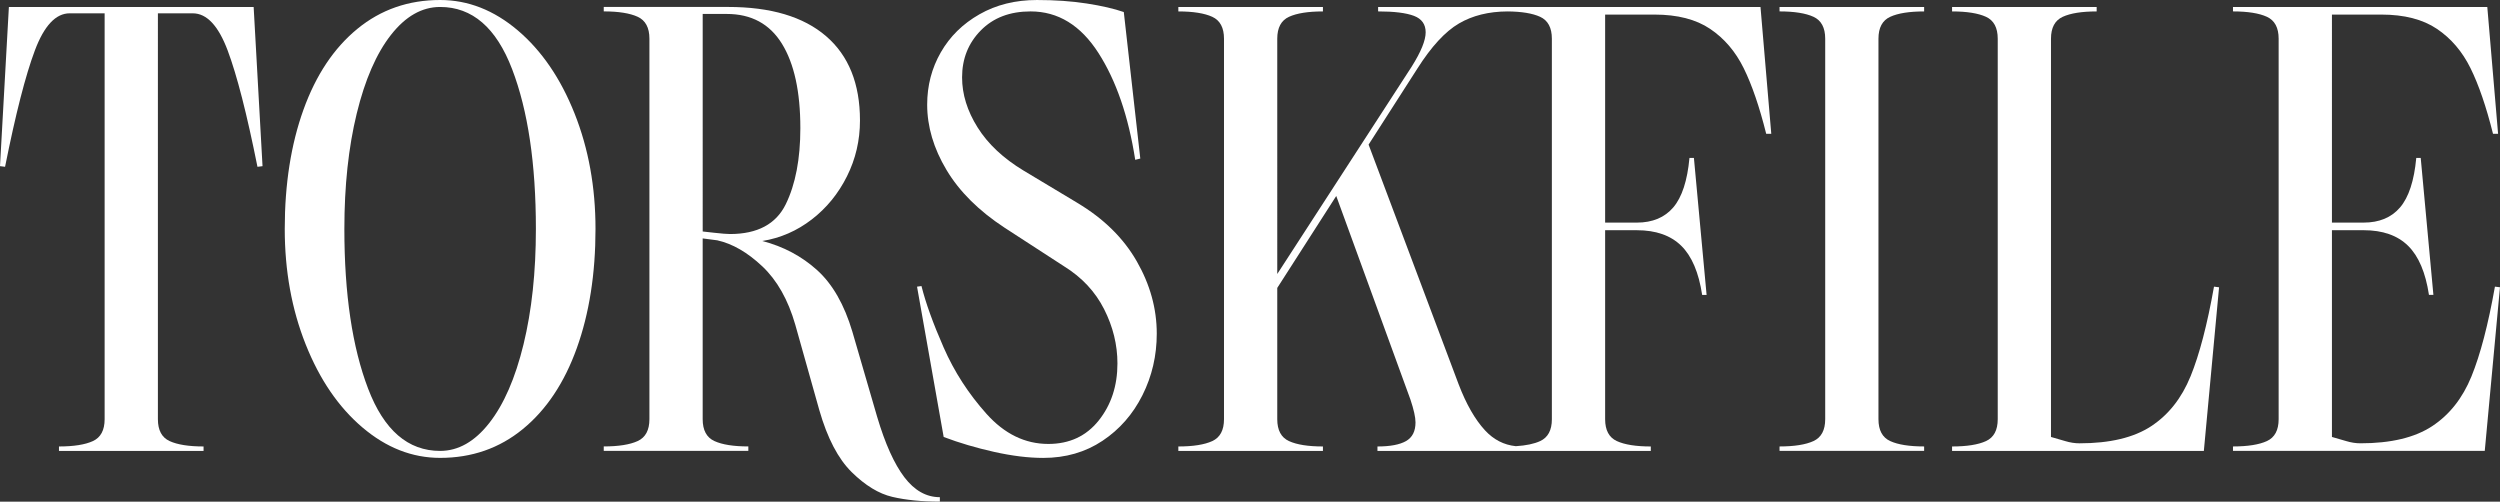 <?xml version="1.0" encoding="UTF-8"?>
<svg id="Layer_2" data-name="Layer 2" xmlns="http://www.w3.org/2000/svg" viewBox="0 0 1829.29 367.07">
  <rect x="0" y="0" width="1829.29" height="367.07" fill="#333333" stroke="none"/>
  <defs>
    <style>
      .cls-1 {
        fill: #fff;
      }
    </style>
  </defs>
  <g id="Layer_1-2" data-name="Layer 1">
    <g>
      <path class="cls-1" d="M6.5,5.1L0,121.58l3.71.46c7.73-38.67,15-67.06,21.81-85.15,6.8-18.1,15.31-27.15,25.52-27.15h25.52v297c0,8.05-2.86,13.38-8.58,16.01-5.73,2.63-14,3.94-24.83,3.94v3.25h105.8v-3.25c-10.83,0-19.11-1.31-24.83-3.94-5.73-2.62-8.58-7.96-8.58-16.01V9.75h25.52c10.21,0,18.71,9.05,25.52,27.15,6.8,18.1,14.07,46.49,21.81,85.15l3.71-.46-6.5-116.48H6.5Z"/>
      <path class="cls-1" d="M378.9,22.27C361.42,7.42,342.47,0,322.05,0c-23.2,0-43.39,7.04-60.56,21.11-17.17,14.08-30.32,33.8-39.44,59.17-9.13,25.37-13.69,54.45-13.69,87.24,0,30.63,5.1,58.78,15.31,84.46,10.21,25.68,24.05,45.94,41.53,60.79,17.47,14.85,36.43,22.27,56.85,22.27,23.2,0,43.39-7.03,60.56-21.11,17.17-14.07,30.32-33.8,39.44-59.17,9.12-25.36,13.69-54.45,13.69-87.24,0-30.63-5.1-58.78-15.31-84.46-10.21-25.68-24.06-45.94-41.53-60.79ZM383.07,251.98c-6.03,24.75-14.39,43.93-25.06,57.54-10.67,13.62-22.67,20.42-35.96,20.42-23.51,0-41.07-15.15-52.67-45.48-11.6-30.32-17.4-69.3-17.4-116.94,0-31.56,3.02-59.7,9.05-84.46,6.03-24.75,14.39-43.93,25.06-57.54,10.67-13.61,22.66-20.42,35.96-20.42,23.51,0,41.07,15.16,52.67,45.48,11.6,30.32,17.4,69.3,17.4,116.94,0,31.56-3.02,59.71-9.05,84.46Z"/>
      <path class="cls-1" d="M661.74,349.2c-7.42-9.75-14.08-24.52-19.95-44.32l-18.1-62.18c-5.88-19.79-14.47-34.8-25.75-45.01-11.3-10.21-24.67-17.32-40.14-21.35,13.3-2.16,25.36-7.42,36.2-15.78,10.83-8.35,19.41-18.87,25.75-31.56,6.34-12.68,9.51-26.29,9.51-40.84,0-26.92-8.28-47.49-24.83-61.72-16.55-14.23-40.45-21.35-71.7-21.35h-90.96v3.25c10.83,0,19.1,1.32,24.83,3.94,5.72,2.63,8.59,7.97,8.59,16.01v278.43c0,8.05-2.86,13.38-8.59,16.01-5.73,2.63-14,3.94-24.83,3.94v3.25h105.8v-3.25c-10.83,0-19.11-1.31-24.83-3.94-5.73-2.62-8.58-7.96-8.58-16.01v-132.26l10.67,1.39c11.14,2.48,22.12,8.82,32.95,19.03,10.83,10.21,18.87,24.44,24.13,42.69l17.63,62.65c5.87,20.42,13.76,35.5,23.67,45.25,9.9,9.75,19.79,15.78,29.7,18.1,9.9,2.32,21.5,3.48,34.8,3.48v-3.25c-9.9,0-18.56-4.87-25.99-14.62ZM534.12,171.24c-2.17,0-6.03-.3-11.6-.93l-8.35-.93V10.21h17.63c17.94,0,31.4,7.27,40.37,21.81,8.97,14.54,13.46,35.12,13.46,61.72,0,22.59-3.56,41.15-10.67,55.69-7.12,14.54-20.73,21.81-40.84,21.81Z"/>
      <path class="cls-1" d="M788.42,148.5l-39.44-23.67c-14.85-8.97-26.07-19.49-33.64-31.56-7.58-12.07-11.37-24.28-11.37-36.66,0-13.61,4.56-25.06,13.69-34.34,9.12-9.28,21.27-13.92,36.43-13.92,20.11,0,36.66,10.14,49.65,30.4,12.99,20.27,21.96,46.33,26.92,78.19l3.71-.93-12.07-107.2c-7.12-2.47-16.17-4.56-27.15-6.26-10.98-1.7-23.13-2.55-36.43-2.55-15.78,0-29.78,3.48-42,10.44-12.23,6.96-21.66,16.24-28.31,27.84-6.66,11.6-9.98,24.36-9.98,38.28,0,16.09,4.71,32.02,14.15,47.8,9.43,15.78,23.59,29.86,42.46,42.23l43.62,28.31c12.99,8.05,22.74,18.49,29.24,31.32,6.5,12.84,9.75,26.07,9.75,39.68,0,16.4-4.57,30.32-13.69,41.76-9.13,11.45-21.43,17.17-36.89,17.17-17.02,0-32.1-7.35-45.25-22.04-13.15-14.69-23.59-30.86-31.32-48.49-7.74-17.63-13.15-32.64-16.24-45.01l-3.25.46,19.49,109.98c11.44,4.34,23.74,7.97,36.89,10.91,13.15,2.94,25.13,4.41,35.96,4.41,16.39,0,30.86-4.18,43.39-12.53,12.53-8.35,22.27-19.49,29.24-33.41s10.44-28.92,10.44-45.01c0-18.25-4.87-35.88-14.62-52.9-9.75-17.01-24.21-31.24-43.39-42.69Z"/>
      <path class="cls-1" d="M1103.51,5.1h-95.13v3.25c11.75,0,20.49,1.09,26.22,3.25,5.72,2.17,8.58,6.19,8.58,12.07s-3.41,14.23-10.21,25.06l-98.38,151.75V28.31c0-8.04,2.86-13.38,8.59-16.01,5.72-2.62,13.99-3.94,24.83-3.94v-3.25h-105.8v3.25c10.83,0,19.1,1.32,24.83,3.94,5.72,2.63,8.58,7.97,8.58,16.01v278.43c0,8.05-2.86,13.38-8.58,16.01-5.73,2.63-14,3.94-24.83,3.94v3.25h105.8v-3.25c-10.83,0-19.11-1.31-24.83-3.94-5.73-2.62-8.59-7.96-8.59-16.01v-96.06l43.16-67.29,54.29,148.96c2.47,7.42,3.71,12.99,3.71,16.71,0,6.5-2.32,11.06-6.96,13.69-4.64,2.63-11.6,3.94-20.88,3.94v3.25h200.01v-3.25c-10.83,0-19.11-1.31-24.83-3.94-5.73-2.62-8.59-7.96-8.59-16.01v-138.29h23.2c13.92,0,24.75,3.79,32.48,11.37,7.73,7.58,12.83,19.57,15.31,35.96h3.25l-9.28-100.24h-3.25c-1.55,16.71-5.5,28.77-11.83,36.2-6.34,7.43-15.24,11.14-26.68,11.14h-23.2V10.67h36.2c16.71,0,30.24,3.48,40.6,10.44,10.36,6.96,18.56,16.55,24.59,28.77,6.03,12.22,11.52,28.23,16.47,48.03h3.71l-7.89-92.81h-184.69ZM1135.53,306.74c0,8.05-2.86,13.38-8.58,16.01-4.41,2.03-10.34,3.27-17.77,3.73-8.76-.9-16.29-4.78-22.6-11.62-7.27-7.89-13.69-19.1-19.26-33.64l-65.9-175.41,35.73-55.69c10.21-16.08,20.34-27.07,30.4-32.95,9.93-5.8,21.75-8.74,35.45-8.81,10.39.07,18.37,1.39,23.94,3.94,5.72,2.63,8.58,7.97,8.58,16.01v278.43Z"/>
      <path class="cls-1" d="M1302.12,8.35c10.83,0,19.1,1.32,24.83,3.94,5.72,2.63,8.58,7.97,8.58,16.01v278.43c0,8.05-2.86,13.38-8.58,16.01-5.73,2.63-14,3.94-24.83,3.94v3.25h105.8v-3.25c-10.83,0-19.11-1.31-24.83-3.94-5.73-2.62-8.59-7.96-8.59-16.01V28.31c0-8.04,2.86-13.38,8.59-16.01,5.72-2.62,13.99-3.94,24.83-3.94v-3.25h-105.8v3.25Z"/>
      <path class="cls-1" d="M1602.83,275.42c-6.5,15.94-16.09,28.08-28.77,36.43-12.69,8.35-30.16,12.53-52.44,12.53-3.41,0-6.89-.54-10.44-1.62-3.56-1.08-7.04-2.09-10.44-3.02V28.31c0-8.04,2.86-13.38,8.59-16.01,5.72-2.62,13.99-3.94,24.83-3.94v-3.25h-105.8v3.25c10.83,0,19.1,1.32,24.83,3.94,5.72,2.63,8.58,7.97,8.58,16.01v278.43c0,8.05-2.86,13.38-8.58,16.01-5.73,2.63-14,3.94-24.83,3.94v3.25h184.23l11.14-119.73-3.71-.46c-4.95,27.84-10.67,49.73-17.17,65.66Z"/>
      <path class="cls-1" d="M1825.58,209.75c-4.95,27.84-10.67,49.73-17.17,65.66-6.5,15.94-16.09,28.08-28.77,36.43-12.69,8.35-30.16,12.53-52.44,12.53-3.41,0-6.89-.54-10.44-1.62-3.56-1.08-7.04-2.09-10.44-3.02v-151.28h23.2c13.92,0,24.75,3.79,32.48,11.37,7.73,7.58,12.83,19.57,15.31,35.96h3.25l-9.28-100.24h-3.25c-1.55,16.71-5.5,28.77-11.83,36.2-6.34,7.43-15.24,11.14-26.68,11.14h-23.2V10.67h36.2c16.71,0,30.24,3.48,40.6,10.44,10.36,6.96,18.56,16.55,24.59,28.77,6.03,12.22,11.52,28.23,16.47,48.03h3.71l-7.89-92.81h-186.09v3.25c10.83,0,19.1,1.32,24.83,3.94,5.72,2.63,8.58,7.97,8.58,16.01v278.43c0,8.05-2.86,13.38-8.58,16.01-5.73,2.63-14,3.94-24.83,3.94v3.25h184.23l11.14-119.73-3.71-.46Z"/>
    </g>
  </g>
</svg>